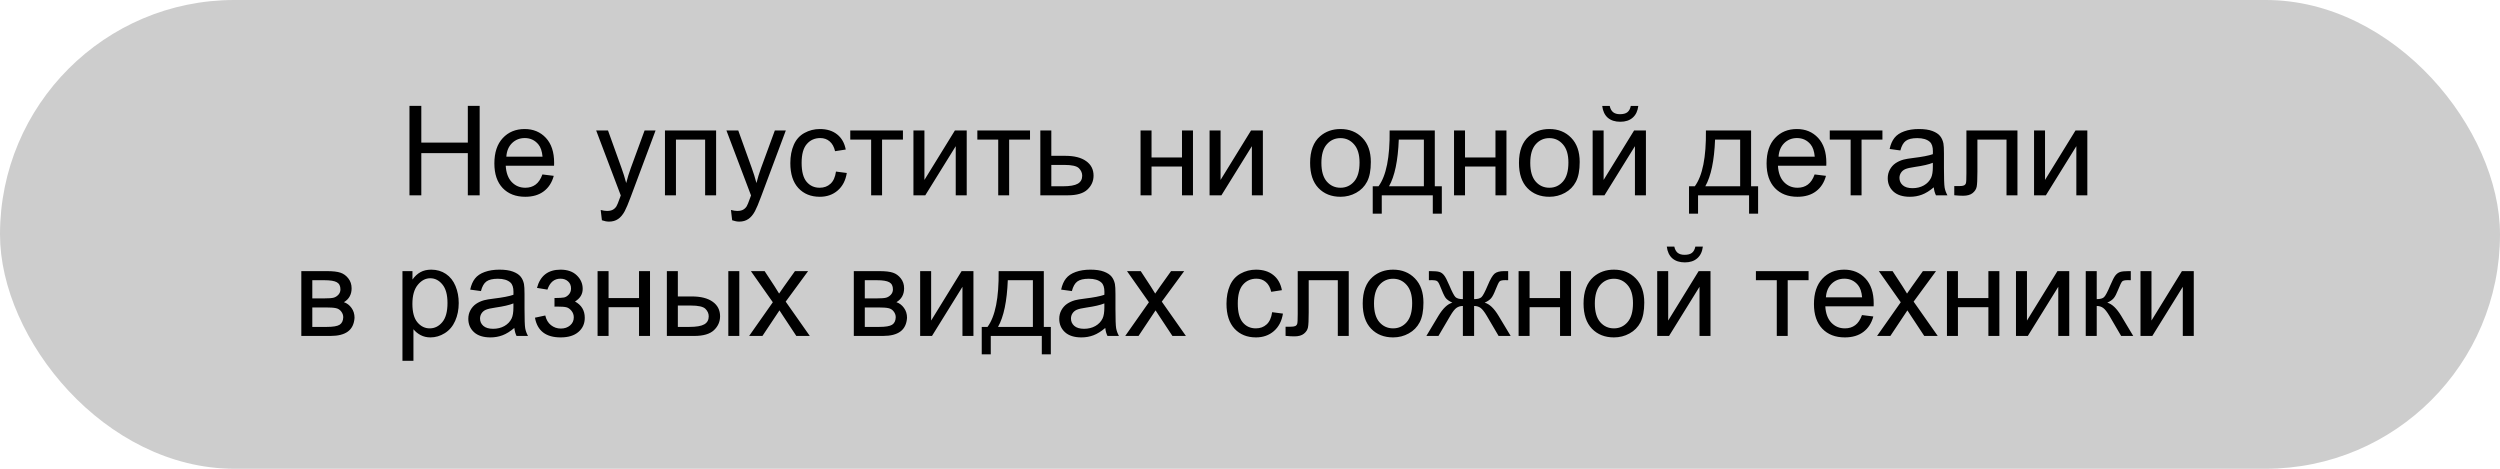 <?xml version="1.0" encoding="UTF-8"?> <svg xmlns="http://www.w3.org/2000/svg" width="320" height="60" viewBox="0 0 320 60" fill="none"> <rect width="320" height="60" rx="30" fill="#CDCDCD"></rect> <path d="M52.412 25V13.547H53.928V18.25H59.881V13.547H61.397V25H59.881V19.602H53.928V25H52.412ZM69.428 22.328L70.881 22.508C70.652 23.357 70.227 24.016 69.608 24.484C68.988 24.953 68.196 25.188 67.233 25.188C66.019 25.188 65.055 24.815 64.342 24.07C63.634 23.32 63.279 22.271 63.279 20.922C63.279 19.526 63.639 18.443 64.358 17.672C65.076 16.901 66.009 16.516 67.154 16.516C68.264 16.516 69.17 16.893 69.873 17.648C70.576 18.404 70.928 19.466 70.928 20.836C70.928 20.919 70.925 21.044 70.92 21.211H64.733C64.785 22.122 65.043 22.82 65.506 23.305C65.97 23.789 66.548 24.031 67.24 24.031C67.756 24.031 68.196 23.896 68.561 23.625C68.925 23.354 69.214 22.922 69.428 22.328ZM64.811 20.055H69.444C69.381 19.357 69.204 18.833 68.912 18.484C68.464 17.943 67.884 17.672 67.17 17.672C66.524 17.672 65.98 17.888 65.537 18.32C65.1 18.753 64.858 19.331 64.811 20.055ZM77.045 28.195L76.889 26.875C77.196 26.958 77.464 27 77.694 27C78.006 27 78.256 26.948 78.444 26.844C78.631 26.74 78.785 26.594 78.904 26.406C78.993 26.266 79.136 25.917 79.334 25.359C79.36 25.281 79.402 25.167 79.459 25.016L76.311 16.703H77.826L79.553 21.508C79.777 22.117 79.977 22.758 80.154 23.43C80.316 22.784 80.509 22.154 80.733 21.539L82.506 16.703H83.912L80.756 25.141C80.418 26.052 80.154 26.68 79.967 27.023C79.717 27.487 79.43 27.826 79.108 28.039C78.785 28.258 78.399 28.367 77.951 28.367C77.68 28.367 77.378 28.31 77.045 28.195ZM85.115 16.703H91.662V25H90.256V17.867H86.522V25H85.115V16.703ZM93.717 28.195L93.561 26.875C93.868 26.958 94.136 27 94.365 27C94.678 27 94.928 26.948 95.115 26.844C95.303 26.74 95.457 26.594 95.576 26.406C95.665 26.266 95.808 25.917 96.006 25.359C96.032 25.281 96.074 25.167 96.131 25.016L92.983 16.703H94.498L96.225 21.508C96.449 22.117 96.649 22.758 96.826 23.43C96.988 22.784 97.18 22.154 97.404 21.539L99.178 16.703H100.584L97.428 25.141C97.089 26.052 96.826 26.68 96.639 27.023C96.389 27.487 96.102 27.826 95.779 28.039C95.457 28.258 95.071 28.367 94.623 28.367C94.352 28.367 94.05 28.31 93.717 28.195ZM107.006 21.961L108.389 22.141C108.238 23.094 107.85 23.841 107.225 24.383C106.605 24.919 105.842 25.188 104.936 25.188C103.8 25.188 102.886 24.818 102.194 24.078C101.506 23.333 101.162 22.268 101.162 20.883C101.162 19.987 101.311 19.203 101.608 18.531C101.904 17.859 102.355 17.357 102.959 17.023C103.569 16.685 104.23 16.516 104.944 16.516C105.845 16.516 106.582 16.745 107.154 17.203C107.727 17.656 108.095 18.302 108.256 19.141L106.889 19.352C106.759 18.794 106.527 18.375 106.194 18.094C105.865 17.812 105.467 17.672 104.998 17.672C104.29 17.672 103.714 17.927 103.272 18.438C102.829 18.943 102.608 19.745 102.608 20.844C102.608 21.958 102.821 22.768 103.248 23.273C103.675 23.779 104.233 24.031 104.92 24.031C105.472 24.031 105.933 23.862 106.303 23.523C106.673 23.185 106.907 22.664 107.006 21.961ZM108.834 16.703H115.576V17.867H112.904V25H111.506V17.867H108.834V16.703ZM116.92 16.703H118.326V23.031L122.225 16.703H123.74V25H122.334V18.711L118.436 25H116.92V16.703ZM125.1 16.703H131.842V17.867H129.17V25H127.772V17.867H125.1V16.703ZM133.162 16.703H134.569V19.945H136.35C137.511 19.945 138.404 20.172 139.029 20.625C139.66 21.073 139.975 21.693 139.975 22.484C139.975 23.177 139.712 23.771 139.186 24.266C138.665 24.755 137.829 25 136.678 25H133.162V16.703ZM134.569 23.844H136.045C136.936 23.844 137.571 23.734 137.951 23.516C138.332 23.297 138.522 22.956 138.522 22.492C138.522 22.133 138.381 21.812 138.1 21.531C137.819 21.25 137.196 21.109 136.233 21.109H134.569V23.844ZM145.99 16.703H147.397V20.156H151.295V16.703H152.701V25H151.295V21.32H147.397V25H145.99V16.703ZM154.826 16.703H156.233V23.031L160.131 16.703H161.647V25H160.24V18.711L156.342 25H154.826V16.703ZM167.694 20.852C167.694 19.315 168.121 18.177 168.975 17.438C169.688 16.823 170.558 16.516 171.584 16.516C172.725 16.516 173.657 16.891 174.381 17.641C175.105 18.385 175.467 19.417 175.467 20.734C175.467 21.802 175.306 22.643 174.983 23.258C174.665 23.867 174.199 24.341 173.584 24.68C172.975 25.018 172.308 25.188 171.584 25.188C170.423 25.188 169.483 24.815 168.764 24.07C168.05 23.326 167.694 22.253 167.694 20.852ZM169.139 20.852C169.139 21.914 169.371 22.711 169.834 23.242C170.298 23.768 170.881 24.031 171.584 24.031C172.282 24.031 172.863 23.766 173.326 23.234C173.79 22.703 174.022 21.893 174.022 20.805C174.022 19.779 173.787 19.003 173.319 18.477C172.855 17.945 172.277 17.68 171.584 17.68C170.881 17.68 170.298 17.943 169.834 18.469C169.371 18.995 169.139 19.789 169.139 20.852ZM177.873 16.703H183.654V23.844H184.553V27.352H183.397V25H176.865V27.352H175.709V23.844H176.451C177.441 22.5 177.915 20.12 177.873 16.703ZM179.045 17.867C178.941 20.56 178.524 22.552 177.795 23.844H182.256V17.867H179.045ZM186.115 16.703H187.522V20.156H191.42V16.703H192.826V25H191.42V21.32H187.522V25H186.115V16.703ZM194.428 20.852C194.428 19.315 194.855 18.177 195.709 17.438C196.423 16.823 197.292 16.516 198.319 16.516C199.459 16.516 200.391 16.891 201.115 17.641C201.839 18.385 202.201 19.417 202.201 20.734C202.201 21.802 202.04 22.643 201.717 23.258C201.399 23.867 200.933 24.341 200.319 24.68C199.709 25.018 199.042 25.188 198.319 25.188C197.157 25.188 196.217 24.815 195.498 24.07C194.785 23.326 194.428 22.253 194.428 20.852ZM195.873 20.852C195.873 21.914 196.105 22.711 196.569 23.242C197.032 23.768 197.615 24.031 198.319 24.031C199.016 24.031 199.597 23.766 200.061 23.234C200.524 22.703 200.756 21.893 200.756 20.805C200.756 19.779 200.522 19.003 200.053 18.477C199.589 17.945 199.011 17.68 198.319 17.68C197.615 17.68 197.032 17.943 196.569 18.469C196.105 18.995 195.873 19.789 195.873 20.852ZM203.858 16.703H205.264V23.031L209.162 16.703H210.678V25H209.272V18.711L205.373 25H203.858V16.703ZM208.74 13.562H209.701C209.623 14.213 209.384 14.713 208.983 15.062C208.587 15.412 208.058 15.586 207.397 15.586C206.73 15.586 206.196 15.414 205.795 15.07C205.399 14.721 205.162 14.219 205.084 13.562H206.045C206.118 13.917 206.261 14.182 206.475 14.359C206.694 14.531 206.985 14.617 207.35 14.617C207.772 14.617 208.089 14.534 208.303 14.367C208.522 14.195 208.667 13.927 208.74 13.562ZM218.358 16.703H224.139V23.844H225.037V27.352H223.881V25H217.35V27.352H216.194V23.844H216.936C217.925 22.5 218.399 20.12 218.358 16.703ZM219.529 17.867C219.425 20.56 219.009 22.552 218.279 23.844H222.74V17.867H219.529ZM232.272 22.328L233.725 22.508C233.496 23.357 233.071 24.016 232.451 24.484C231.832 24.953 231.04 25.188 230.076 25.188C228.863 25.188 227.899 24.815 227.186 24.07C226.477 23.32 226.123 22.271 226.123 20.922C226.123 19.526 226.483 18.443 227.201 17.672C227.92 16.901 228.852 16.516 229.998 16.516C231.108 16.516 232.014 16.893 232.717 17.648C233.42 18.404 233.772 19.466 233.772 20.836C233.772 20.919 233.769 21.044 233.764 21.211H227.576C227.628 22.122 227.886 22.82 228.35 23.305C228.813 23.789 229.391 24.031 230.084 24.031C230.6 24.031 231.04 23.896 231.404 23.625C231.769 23.354 232.058 22.922 232.272 22.328ZM227.654 20.055H232.287C232.225 19.357 232.048 18.833 231.756 18.484C231.308 17.943 230.727 17.672 230.014 17.672C229.368 17.672 228.824 17.888 228.381 18.32C227.944 18.753 227.701 19.331 227.654 20.055ZM234.209 16.703H240.951V17.867H238.279V25H236.881V17.867H234.209V16.703ZM247.522 23.977C247.001 24.419 246.498 24.732 246.014 24.914C245.535 25.096 245.019 25.188 244.467 25.188C243.556 25.188 242.855 24.966 242.365 24.523C241.876 24.076 241.631 23.505 241.631 22.812C241.631 22.406 241.722 22.037 241.904 21.703C242.092 21.365 242.334 21.094 242.631 20.891C242.933 20.688 243.272 20.534 243.647 20.43C243.923 20.357 244.339 20.287 244.897 20.219C246.032 20.083 246.868 19.922 247.404 19.734C247.41 19.542 247.412 19.419 247.412 19.367C247.412 18.794 247.279 18.391 247.014 18.156C246.654 17.838 246.121 17.68 245.412 17.68C244.751 17.68 244.261 17.797 243.944 18.031C243.631 18.26 243.399 18.669 243.248 19.258L241.873 19.07C241.998 18.482 242.204 18.008 242.49 17.648C242.777 17.284 243.191 17.005 243.733 16.812C244.274 16.615 244.902 16.516 245.615 16.516C246.324 16.516 246.899 16.599 247.342 16.766C247.785 16.932 248.11 17.143 248.319 17.398C248.527 17.648 248.673 17.966 248.756 18.352C248.803 18.591 248.826 19.023 248.826 19.648V21.523C248.826 22.831 248.855 23.659 248.912 24.008C248.975 24.352 249.095 24.682 249.272 25H247.803C247.657 24.708 247.563 24.367 247.522 23.977ZM247.404 20.836C246.894 21.044 246.128 21.221 245.108 21.367C244.529 21.451 244.121 21.544 243.881 21.648C243.641 21.753 243.457 21.906 243.326 22.109C243.196 22.307 243.131 22.529 243.131 22.773C243.131 23.148 243.272 23.461 243.553 23.711C243.839 23.961 244.256 24.086 244.803 24.086C245.345 24.086 245.826 23.969 246.248 23.734C246.67 23.495 246.98 23.169 247.178 22.758C247.329 22.44 247.404 21.971 247.404 21.352V20.836ZM251.701 16.703H258.233V25H256.834V17.867H253.108V22C253.108 22.963 253.076 23.599 253.014 23.906C252.951 24.213 252.779 24.482 252.498 24.711C252.217 24.94 251.811 25.055 251.279 25.055C250.951 25.055 250.574 25.034 250.147 24.992V23.82H250.764C251.056 23.82 251.264 23.792 251.389 23.734C251.514 23.672 251.597 23.576 251.639 23.445C251.681 23.315 251.701 22.891 251.701 22.172V16.703ZM260.358 16.703H261.764V23.031L265.662 16.703H267.178V25H265.772V18.711L261.873 25H260.358V16.703ZM38.569 34.703H41.811C42.608 34.703 43.199 34.771 43.584 34.906C43.975 35.036 44.308 35.279 44.584 35.633C44.865 35.987 45.006 36.411 45.006 36.906C45.006 37.302 44.923 37.648 44.756 37.945C44.595 38.237 44.35 38.482 44.022 38.68C44.412 38.81 44.735 39.055 44.99 39.414C45.251 39.768 45.381 40.19 45.381 40.68C45.329 41.466 45.048 42.05 44.537 42.43C44.027 42.81 43.285 43 42.311 43H38.569V34.703ZM39.975 38.195H41.475C42.074 38.195 42.485 38.164 42.709 38.102C42.933 38.039 43.134 37.914 43.311 37.727C43.488 37.534 43.576 37.305 43.576 37.039C43.576 36.602 43.42 36.297 43.108 36.125C42.8 35.953 42.272 35.867 41.522 35.867H39.975V38.195ZM39.975 41.844H41.826C42.623 41.844 43.17 41.753 43.467 41.57C43.764 41.383 43.92 41.062 43.936 40.609C43.936 40.344 43.85 40.099 43.678 39.875C43.506 39.646 43.282 39.503 43.006 39.445C42.73 39.383 42.287 39.352 41.678 39.352H39.975V41.844ZM51.514 46.18V34.703H52.795V35.781C53.097 35.359 53.438 35.044 53.819 34.836C54.199 34.622 54.66 34.516 55.201 34.516C55.91 34.516 56.535 34.698 57.076 35.062C57.618 35.427 58.027 35.943 58.303 36.609C58.579 37.271 58.717 37.997 58.717 38.789C58.717 39.638 58.563 40.404 58.256 41.086C57.954 41.763 57.511 42.284 56.928 42.648C56.35 43.008 55.74 43.188 55.1 43.188C54.631 43.188 54.209 43.089 53.834 42.891C53.464 42.693 53.16 42.443 52.92 42.141V46.18H51.514ZM52.787 38.898C52.787 39.966 53.003 40.755 53.436 41.266C53.868 41.776 54.391 42.031 55.006 42.031C55.631 42.031 56.165 41.768 56.608 41.242C57.056 40.711 57.279 39.891 57.279 38.781C57.279 37.724 57.061 36.932 56.623 36.406C56.191 35.88 55.673 35.617 55.069 35.617C54.47 35.617 53.938 35.898 53.475 36.461C53.016 37.018 52.787 37.831 52.787 38.898ZM65.834 41.977C65.313 42.419 64.811 42.732 64.326 42.914C63.847 43.096 63.331 43.188 62.779 43.188C61.868 43.188 61.167 42.966 60.678 42.523C60.188 42.075 59.944 41.505 59.944 40.812C59.944 40.406 60.035 40.036 60.217 39.703C60.404 39.365 60.647 39.094 60.944 38.891C61.246 38.688 61.584 38.534 61.959 38.43C62.235 38.357 62.652 38.286 63.209 38.219C64.345 38.083 65.18 37.922 65.717 37.734C65.722 37.542 65.725 37.419 65.725 37.367C65.725 36.794 65.592 36.391 65.326 36.156C64.967 35.839 64.433 35.68 63.725 35.68C63.063 35.68 62.574 35.797 62.256 36.031C61.944 36.26 61.712 36.669 61.561 37.258L60.186 37.07C60.311 36.482 60.516 36.008 60.803 35.648C61.089 35.284 61.503 35.005 62.045 34.812C62.587 34.615 63.214 34.516 63.928 34.516C64.636 34.516 65.212 34.599 65.654 34.766C66.097 34.932 66.423 35.143 66.631 35.398C66.839 35.648 66.985 35.966 67.069 36.352C67.115 36.591 67.139 37.023 67.139 37.648V39.523C67.139 40.831 67.168 41.659 67.225 42.008C67.287 42.352 67.407 42.682 67.584 43H66.115C65.97 42.708 65.876 42.367 65.834 41.977ZM65.717 38.836C65.207 39.044 64.441 39.221 63.42 39.367C62.842 39.45 62.433 39.544 62.194 39.648C61.954 39.753 61.769 39.906 61.639 40.109C61.509 40.307 61.444 40.529 61.444 40.773C61.444 41.148 61.584 41.461 61.865 41.711C62.152 41.961 62.569 42.086 63.115 42.086C63.657 42.086 64.139 41.969 64.561 41.734C64.983 41.495 65.293 41.169 65.49 40.758C65.641 40.44 65.717 39.971 65.717 39.352V38.836ZM70.975 39.25V38.148C71.569 38.143 71.972 38.12 72.186 38.078C72.404 38.036 72.61 37.911 72.803 37.703C72.996 37.495 73.092 37.234 73.092 36.922C73.092 36.542 72.964 36.24 72.709 36.016C72.459 35.786 72.134 35.672 71.733 35.672C70.941 35.672 70.386 36.138 70.069 37.07L68.733 36.852C69.149 35.294 70.154 34.516 71.748 34.516C72.634 34.516 73.326 34.758 73.826 35.242C74.332 35.727 74.584 36.305 74.584 36.977C74.584 37.654 74.256 38.193 73.6 38.594C74.016 38.818 74.329 39.104 74.537 39.453C74.746 39.797 74.85 40.206 74.85 40.68C74.85 41.425 74.579 42.029 74.037 42.492C73.496 42.956 72.738 43.188 71.764 43.188C69.873 43.188 68.777 42.346 68.475 40.664L69.795 40.383C69.915 40.914 70.157 41.325 70.522 41.617C70.891 41.909 71.313 42.055 71.787 42.055C72.261 42.055 72.654 41.922 72.967 41.656C73.285 41.385 73.444 41.042 73.444 40.625C73.444 40.302 73.345 40.021 73.147 39.781C72.949 39.542 72.738 39.393 72.514 39.336C72.29 39.273 71.884 39.242 71.295 39.242C71.248 39.242 71.141 39.245 70.975 39.25ZM76.49 34.703H77.897V38.156H81.795V34.703H83.201V43H81.795V39.32H77.897V43H76.49V34.703ZM93.225 34.703H94.631V43H93.225V34.703ZM85.358 34.703H86.764V37.945H88.545C89.707 37.945 90.6 38.172 91.225 38.625C91.855 39.073 92.17 39.693 92.17 40.484C92.17 41.177 91.907 41.771 91.381 42.266C90.86 42.755 90.024 43 88.873 43H85.358V34.703ZM86.764 41.844H88.24C89.131 41.844 89.766 41.734 90.147 41.516C90.527 41.297 90.717 40.956 90.717 40.492C90.717 40.133 90.576 39.812 90.295 39.531C90.014 39.25 89.391 39.109 88.428 39.109H86.764V41.844ZM95.889 43L98.92 38.688L96.115 34.703H97.873L99.147 36.648C99.386 37.018 99.579 37.328 99.725 37.578C99.954 37.234 100.165 36.93 100.358 36.664L101.756 34.703H103.436L100.569 38.609L103.654 43H101.928L100.225 40.422L99.772 39.727L97.592 43H95.889ZM109.287 34.703H112.529C113.326 34.703 113.917 34.771 114.303 34.906C114.694 35.036 115.027 35.279 115.303 35.633C115.584 35.987 115.725 36.411 115.725 36.906C115.725 37.302 115.641 37.648 115.475 37.945C115.313 38.237 115.069 38.482 114.74 38.68C115.131 38.81 115.454 39.055 115.709 39.414C115.97 39.768 116.1 40.19 116.1 40.68C116.048 41.466 115.766 42.05 115.256 42.43C114.746 42.81 114.003 43 113.029 43H109.287V34.703ZM110.694 38.195H112.194C112.792 38.195 113.204 38.164 113.428 38.102C113.652 38.039 113.852 37.914 114.029 37.727C114.207 37.534 114.295 37.305 114.295 37.039C114.295 36.602 114.139 36.297 113.826 36.125C113.519 35.953 112.99 35.867 112.24 35.867H110.694V38.195ZM110.694 41.844H112.545C113.342 41.844 113.889 41.753 114.186 41.57C114.483 41.383 114.639 41.062 114.654 40.609C114.654 40.344 114.569 40.099 114.397 39.875C114.225 39.646 114.001 39.503 113.725 39.445C113.449 39.383 113.006 39.352 112.397 39.352H110.694V41.844ZM117.779 34.703H119.186V41.031L123.084 34.703H124.6V43H123.194V36.711L119.295 43H117.779V34.703ZM127.826 34.703H133.608V41.844H134.506V45.352H133.35V43H126.819V45.352H125.662V41.844H126.404C127.394 40.5 127.868 38.12 127.826 34.703ZM128.998 35.867C128.894 38.56 128.477 40.552 127.748 41.844H132.209V35.867H128.998ZM141.475 41.977C140.954 42.419 140.451 42.732 139.967 42.914C139.488 43.096 138.972 43.188 138.42 43.188C137.509 43.188 136.808 42.966 136.319 42.523C135.829 42.075 135.584 41.505 135.584 40.812C135.584 40.406 135.675 40.036 135.858 39.703C136.045 39.365 136.287 39.094 136.584 38.891C136.886 38.688 137.225 38.534 137.6 38.43C137.876 38.357 138.292 38.286 138.85 38.219C139.985 38.083 140.821 37.922 141.358 37.734C141.363 37.542 141.365 37.419 141.365 37.367C141.365 36.794 141.233 36.391 140.967 36.156C140.608 35.839 140.074 35.68 139.365 35.68C138.704 35.68 138.214 35.797 137.897 36.031C137.584 36.26 137.352 36.669 137.201 37.258L135.826 37.07C135.951 36.482 136.157 36.008 136.444 35.648C136.73 35.284 137.144 35.005 137.686 34.812C138.227 34.615 138.855 34.516 139.569 34.516C140.277 34.516 140.852 34.599 141.295 34.766C141.738 34.932 142.063 35.143 142.272 35.398C142.48 35.648 142.626 35.966 142.709 36.352C142.756 36.591 142.779 37.023 142.779 37.648V39.523C142.779 40.831 142.808 41.659 142.865 42.008C142.928 42.352 143.048 42.682 143.225 43H141.756C141.61 42.708 141.516 42.367 141.475 41.977ZM141.358 38.836C140.847 39.044 140.082 39.221 139.061 39.367C138.483 39.45 138.074 39.544 137.834 39.648C137.595 39.753 137.41 39.906 137.279 40.109C137.149 40.307 137.084 40.529 137.084 40.773C137.084 41.148 137.225 41.461 137.506 41.711C137.792 41.961 138.209 42.086 138.756 42.086C139.298 42.086 139.779 41.969 140.201 41.734C140.623 41.495 140.933 41.169 141.131 40.758C141.282 40.44 141.358 39.971 141.358 39.352V38.836ZM144.029 43L147.061 38.688L144.256 34.703H146.014L147.287 36.648C147.527 37.018 147.72 37.328 147.865 37.578C148.095 37.234 148.306 36.93 148.498 36.664L149.897 34.703H151.576L148.709 38.609L151.795 43H150.069L148.365 40.422L147.912 39.727L145.733 43H144.029ZM162.834 39.961L164.217 40.141C164.066 41.094 163.678 41.841 163.053 42.383C162.433 42.919 161.67 43.188 160.764 43.188C159.628 43.188 158.714 42.818 158.022 42.078C157.334 41.333 156.99 40.268 156.99 38.883C156.99 37.987 157.139 37.203 157.436 36.531C157.733 35.859 158.183 35.357 158.787 35.023C159.397 34.685 160.058 34.516 160.772 34.516C161.673 34.516 162.41 34.745 162.983 35.203C163.556 35.656 163.923 36.302 164.084 37.141L162.717 37.352C162.587 36.794 162.355 36.375 162.022 36.094C161.694 35.812 161.295 35.672 160.826 35.672C160.118 35.672 159.542 35.927 159.1 36.438C158.657 36.943 158.436 37.745 158.436 38.844C158.436 39.958 158.649 40.768 159.076 41.273C159.503 41.779 160.061 42.031 160.748 42.031C161.3 42.031 161.761 41.862 162.131 41.523C162.501 41.185 162.735 40.664 162.834 39.961ZM166.108 34.703H172.639V43H171.24V35.867H167.514V40C167.514 40.964 167.483 41.599 167.42 41.906C167.358 42.214 167.186 42.482 166.904 42.711C166.623 42.94 166.217 43.055 165.686 43.055C165.358 43.055 164.98 43.034 164.553 42.992V41.82H165.17C165.462 41.82 165.67 41.792 165.795 41.734C165.92 41.672 166.003 41.575 166.045 41.445C166.087 41.315 166.108 40.891 166.108 40.172V34.703ZM174.428 38.852C174.428 37.315 174.855 36.177 175.709 35.438C176.423 34.823 177.292 34.516 178.319 34.516C179.459 34.516 180.391 34.891 181.115 35.641C181.839 36.385 182.201 37.417 182.201 38.734C182.201 39.802 182.04 40.643 181.717 41.258C181.399 41.867 180.933 42.341 180.319 42.68C179.709 43.018 179.042 43.188 178.319 43.188C177.157 43.188 176.217 42.815 175.498 42.07C174.785 41.325 174.428 40.253 174.428 38.852ZM175.873 38.852C175.873 39.914 176.105 40.711 176.569 41.242C177.032 41.768 177.615 42.031 178.319 42.031C179.016 42.031 179.597 41.766 180.061 41.234C180.524 40.703 180.756 39.893 180.756 38.805C180.756 37.779 180.522 37.003 180.053 36.477C179.589 35.945 179.011 35.68 178.319 35.68C177.615 35.68 177.032 35.943 176.569 36.469C176.105 36.995 175.873 37.789 175.873 38.852ZM188.686 34.703V38.289C189.134 38.289 189.449 38.203 189.631 38.031C189.813 37.859 190.079 37.359 190.428 36.531C190.756 35.745 191.05 35.242 191.311 35.023C191.566 34.81 191.972 34.703 192.529 34.703H193.045V35.867L192.662 35.859C192.287 35.859 192.048 35.914 191.944 36.023C191.834 36.138 191.667 36.479 191.444 37.047C191.235 37.589 191.042 37.964 190.865 38.172C190.688 38.38 190.412 38.57 190.037 38.742C190.647 38.904 191.24 39.466 191.819 40.43L193.365 43H191.819L190.311 40.43C190.003 39.909 189.735 39.568 189.506 39.406C189.277 39.245 189.003 39.164 188.686 39.164V43H187.248V39.164C186.936 39.164 186.665 39.245 186.436 39.406C186.207 39.562 185.938 39.904 185.631 40.43L184.123 43H182.576L184.115 40.43C184.699 39.466 185.295 38.904 185.904 38.742C185.488 38.55 185.196 38.341 185.029 38.117C184.863 37.888 184.613 37.346 184.279 36.492C184.165 36.206 184.042 36.029 183.912 35.961C183.777 35.893 183.576 35.859 183.311 35.859C183.243 35.859 183.105 35.862 182.897 35.867V34.703H183.092C183.634 34.703 184.014 34.737 184.233 34.805C184.457 34.867 184.654 35.005 184.826 35.219C185.003 35.427 185.233 35.865 185.514 36.531C185.858 37.349 186.118 37.846 186.295 38.023C186.477 38.2 186.795 38.289 187.248 38.289V34.703H188.686ZM194.381 34.703H195.787V38.156H199.686V34.703H201.092V43H199.686V39.32H195.787V43H194.381V34.703ZM202.694 38.852C202.694 37.315 203.121 36.177 203.975 35.438C204.688 34.823 205.558 34.516 206.584 34.516C207.725 34.516 208.657 34.891 209.381 35.641C210.105 36.385 210.467 37.417 210.467 38.734C210.467 39.802 210.306 40.643 209.983 41.258C209.665 41.867 209.199 42.341 208.584 42.68C207.975 43.018 207.308 43.188 206.584 43.188C205.423 43.188 204.483 42.815 203.764 42.07C203.05 41.325 202.694 40.253 202.694 38.852ZM204.139 38.852C204.139 39.914 204.371 40.711 204.834 41.242C205.298 41.768 205.881 42.031 206.584 42.031C207.282 42.031 207.863 41.766 208.326 41.234C208.79 40.703 209.022 39.893 209.022 38.805C209.022 37.779 208.787 37.003 208.319 36.477C207.855 35.945 207.277 35.68 206.584 35.68C205.881 35.68 205.298 35.943 204.834 36.469C204.371 36.995 204.139 37.789 204.139 38.852ZM212.123 34.703H213.529V41.031L217.428 34.703H218.944V43H217.537V36.711L213.639 43H212.123V34.703ZM217.006 31.562H217.967C217.889 32.214 217.649 32.714 217.248 33.062C216.852 33.411 216.324 33.586 215.662 33.586C214.996 33.586 214.462 33.414 214.061 33.07C213.665 32.721 213.428 32.219 213.35 31.562H214.311C214.384 31.917 214.527 32.182 214.74 32.359C214.959 32.531 215.251 32.617 215.615 32.617C216.037 32.617 216.355 32.534 216.569 32.367C216.787 32.195 216.933 31.927 217.006 31.562ZM224.756 34.703H231.498V35.867H228.826V43H227.428V35.867H224.756V34.703ZM238.334 40.328L239.787 40.508C239.558 41.357 239.134 42.016 238.514 42.484C237.894 42.953 237.102 43.188 236.139 43.188C234.925 43.188 233.962 42.815 233.248 42.07C232.54 41.32 232.186 40.271 232.186 38.922C232.186 37.526 232.545 36.443 233.264 35.672C233.983 34.901 234.915 34.516 236.061 34.516C237.17 34.516 238.076 34.893 238.779 35.648C239.483 36.404 239.834 37.466 239.834 38.836C239.834 38.919 239.832 39.044 239.826 39.211H233.639C233.691 40.122 233.949 40.82 234.412 41.305C234.876 41.789 235.454 42.031 236.147 42.031C236.662 42.031 237.102 41.896 237.467 41.625C237.832 41.354 238.121 40.922 238.334 40.328ZM233.717 38.055H238.35C238.287 37.357 238.11 36.833 237.819 36.484C237.371 35.943 236.79 35.672 236.076 35.672C235.431 35.672 234.886 35.888 234.444 36.32C234.006 36.753 233.764 37.331 233.717 38.055ZM240.264 43L243.295 38.688L240.49 34.703H242.248L243.522 36.648C243.761 37.018 243.954 37.328 244.1 37.578C244.329 37.234 244.54 36.93 244.733 36.664L246.131 34.703H247.811L244.944 38.609L248.029 43H246.303L244.6 40.422L244.147 39.727L241.967 43H240.264ZM249.209 34.703H250.615V38.156H254.514V34.703H255.92V43H254.514V39.32H250.615V43H249.209V34.703ZM258.045 34.703H259.451V41.031L263.35 34.703H264.865V43H263.459V36.711L259.561 43H258.045V34.703ZM266.975 34.703H268.381V38.289C268.829 38.289 269.141 38.203 269.319 38.031C269.501 37.859 269.766 37.359 270.115 36.531C270.391 35.875 270.615 35.443 270.787 35.234C270.959 35.026 271.157 34.885 271.381 34.812C271.605 34.74 271.964 34.703 272.459 34.703H272.74V35.867L272.35 35.859C271.98 35.859 271.743 35.914 271.639 36.023C271.529 36.138 271.363 36.479 271.139 37.047C270.925 37.589 270.73 37.964 270.553 38.172C270.376 38.38 270.102 38.57 269.733 38.742C270.337 38.904 270.931 39.466 271.514 40.43L273.053 43H271.506L270.006 40.43C269.699 39.914 269.431 39.575 269.201 39.414C268.972 39.247 268.699 39.164 268.381 39.164V43H266.975V34.703ZM273.983 34.703H275.389V41.031L279.287 34.703H280.803V43H279.397V36.711L275.498 43H273.983V34.703Z" fill="black"></path> </svg> 